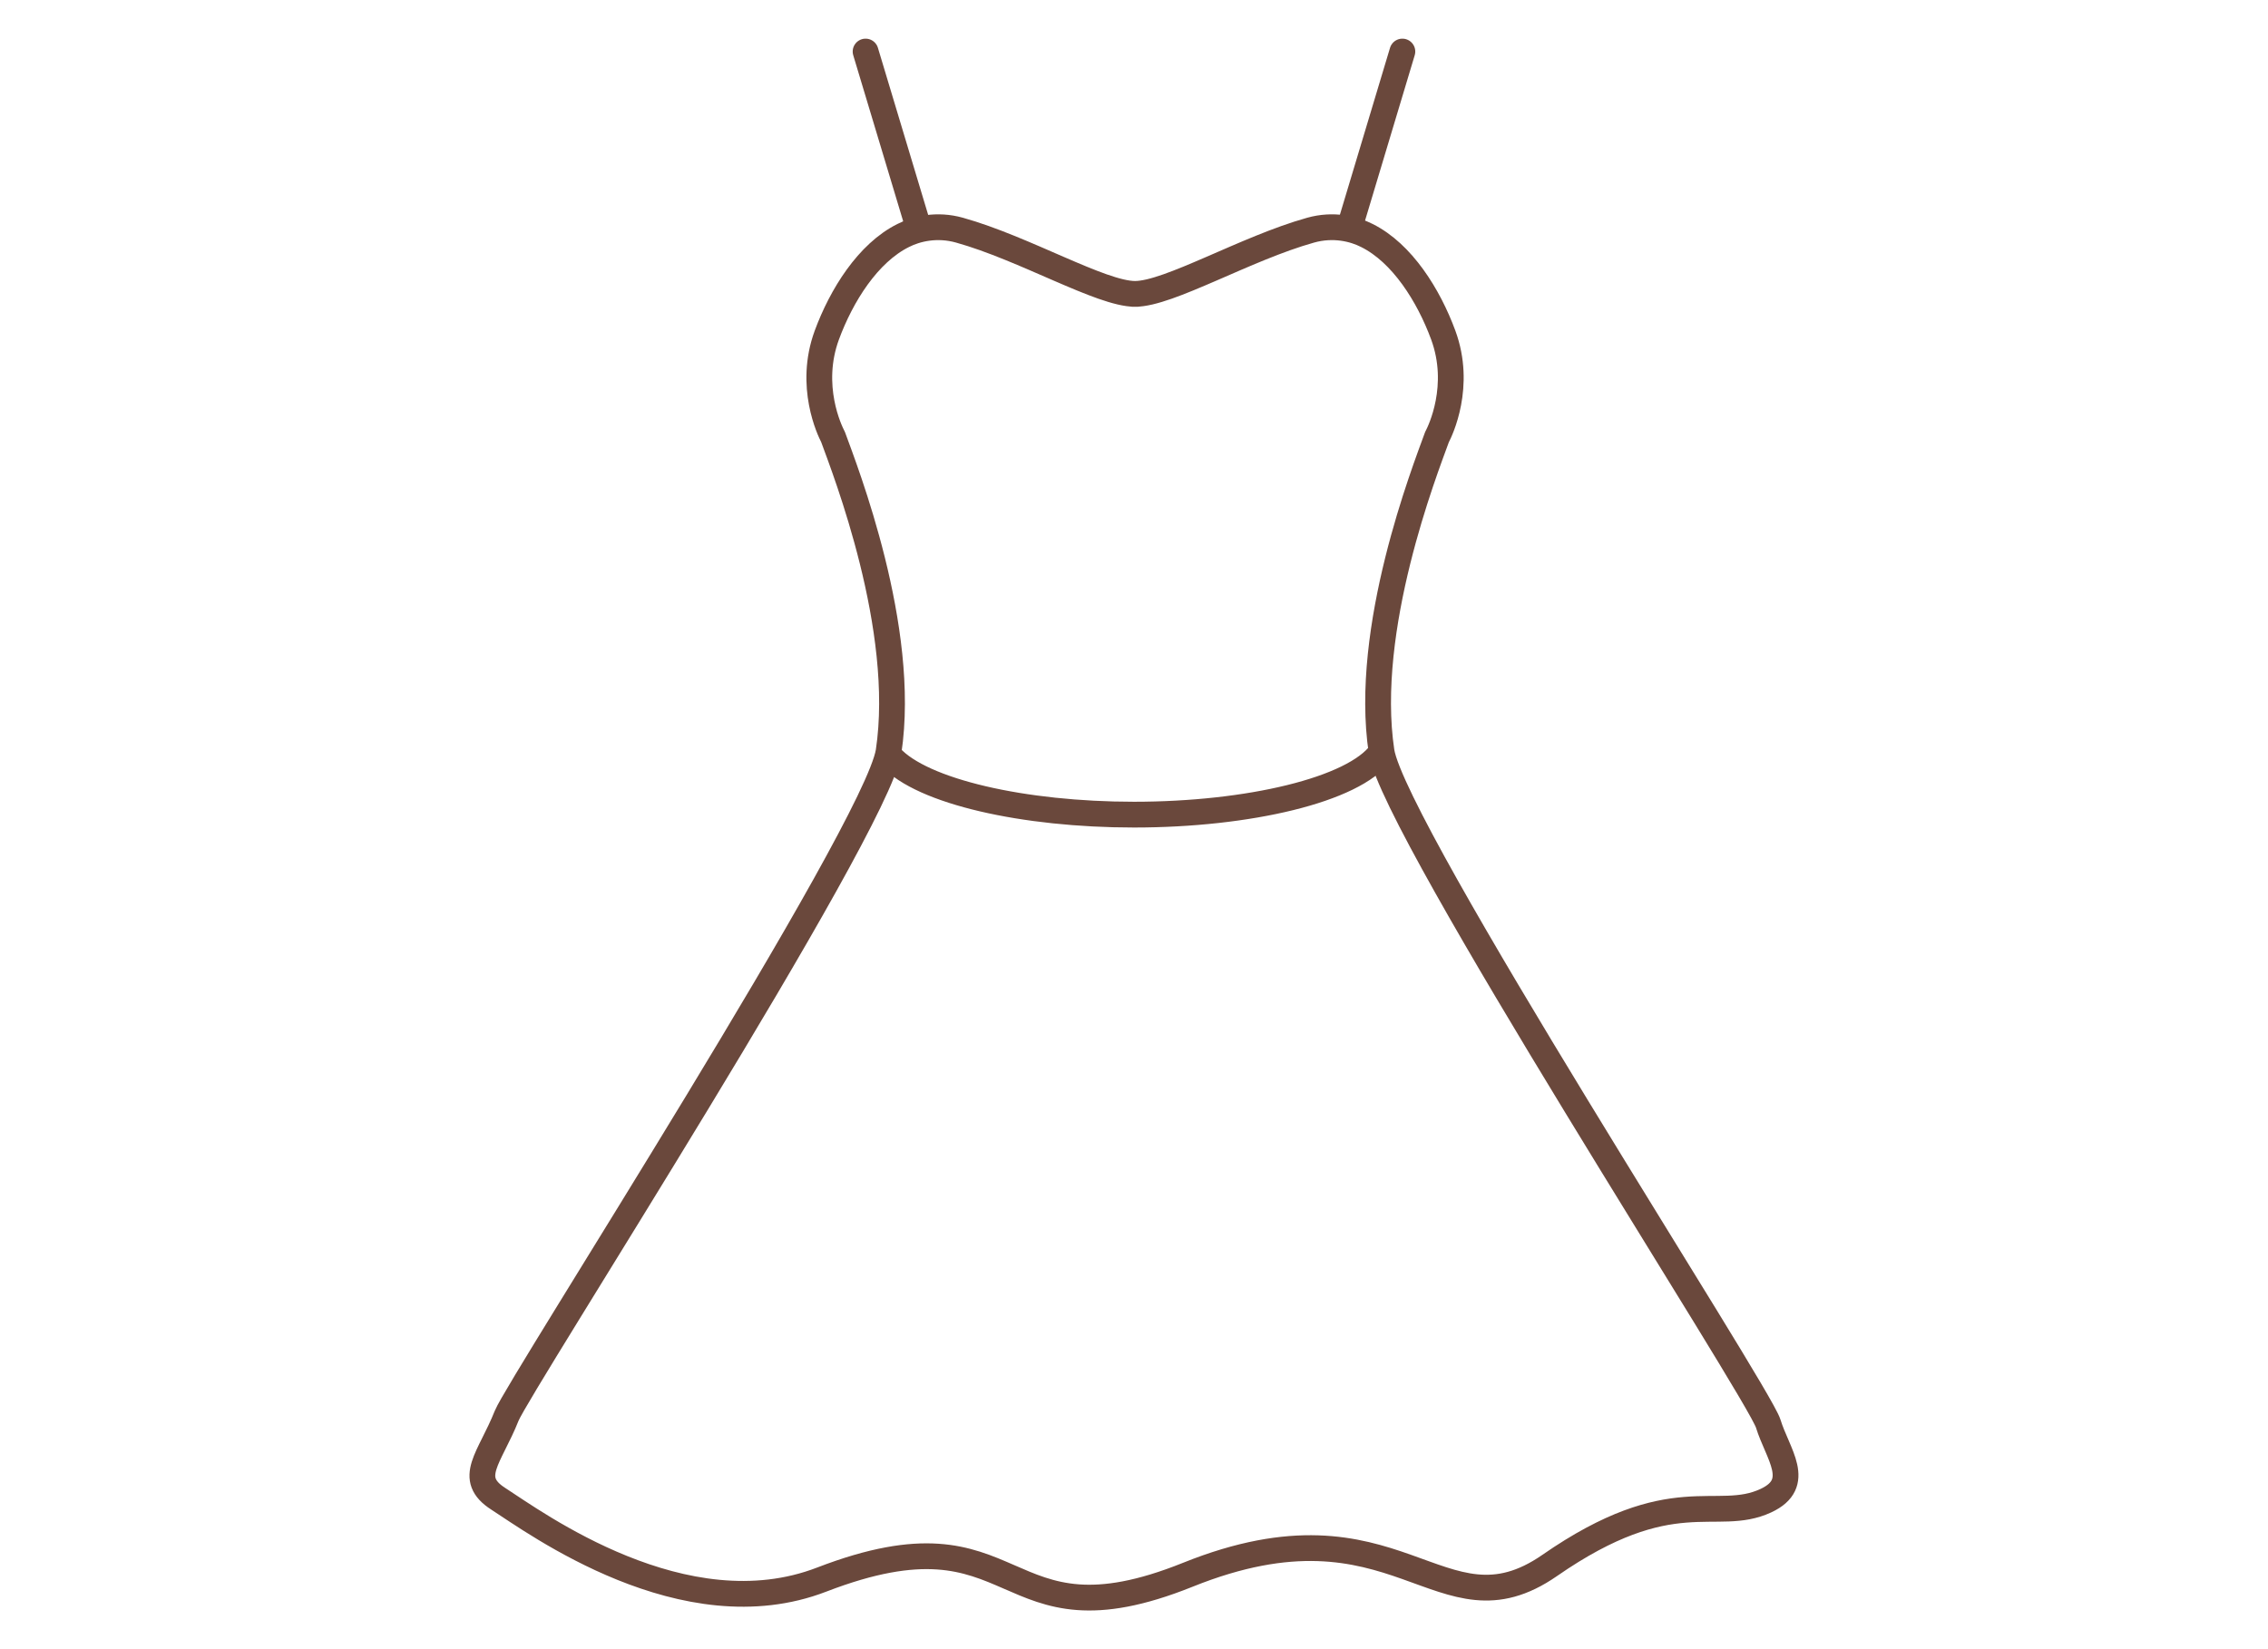 <?xml version="1.0" encoding="utf-8"?>
<!-- Generator: Adobe Illustrator 16.0.0, SVG Export Plug-In . SVG Version: 6.00 Build 0)  -->
<!DOCTYPE svg PUBLIC "-//W3C//DTD SVG 1.1//EN" "http://www.w3.org/Graphics/SVG/1.1/DTD/svg11.dtd">
<svg version="1.1" id="Calque_1" xmlns="http://www.w3.org/2000/svg" xmlns:xlink="http://www.w3.org/1999/xlink" x="0px" y="0px"
	 width="88px" height="64px" viewBox="0 0 88 64" enable-background="new 0 0 88 64" xml:space="preserve">
<g>
	<path fill="none" stroke="#6A483C" stroke-linecap="round" stroke-linejoin="round" stroke-miterlimit="10" d="M53.576,29.214
		c-1.054,1.439-5.135,2.4-9.576,2.4c-4.276,0-8.215-0.891-9.446-2.241"/>
	
		<line fill="none" stroke="#6A483C" stroke-linecap="round" stroke-linejoin="round" stroke-miterlimit="10" x1="33.585" y1="2" x2="35.617" y2="8.756"/>
	<path fill="none" stroke="#6A483C" stroke-linecap="round" stroke-linejoin="round" stroke-miterlimit="10" d="M53.605,29.17
		c-0.72-4.79,1.676-10.897,2.154-12.216c0,0,0.003-0.006,0.011-0.019c0.109-0.212,0.958-1.952,0.229-3.932
		c-0.567-1.539-1.593-3.182-2.963-3.864c-0.508-0.259-1.3-0.455-2.186-0.206c-2.519,0.704-5.492,2.472-6.81,2.472h0.084h-0.169
		h0.085c-1.318,0-4.289-1.768-6.808-2.472c-0.885-0.249-1.678-0.053-2.187,0.206c-1.371,0.683-2.396,2.326-2.963,3.864
		c-0.729,1.98,0.119,3.72,0.229,3.932c0.007,0.013,0.01,0.019,0.01,0.019c0.48,1.318,2.875,7.426,2.157,12.216
		c-0.516,3.115-14.337,24.575-14.818,25.771c-0.66,1.656-1.571,2.427-0.322,3.227c1.422,0.913,7.21,5.189,12.545,3.132
		c7.905-3.048,6.719,2.823,14.205-0.187c8.183-3.295,9.768,2.6,14.04-0.361c4.773-3.31,6.455-1.614,8.392-2.516
		c1.447-0.677,0.451-1.808,0.089-2.987C68.231,54.017,54.119,32.285,53.605,29.17L53.605,29.17z"/>
	
		<line fill="none" stroke="#6A483C" stroke-linecap="round" stroke-linejoin="round" stroke-miterlimit="10" x1="54.413" y1="2" x2="52.384" y2="8.756"/>
</g>
</svg>
